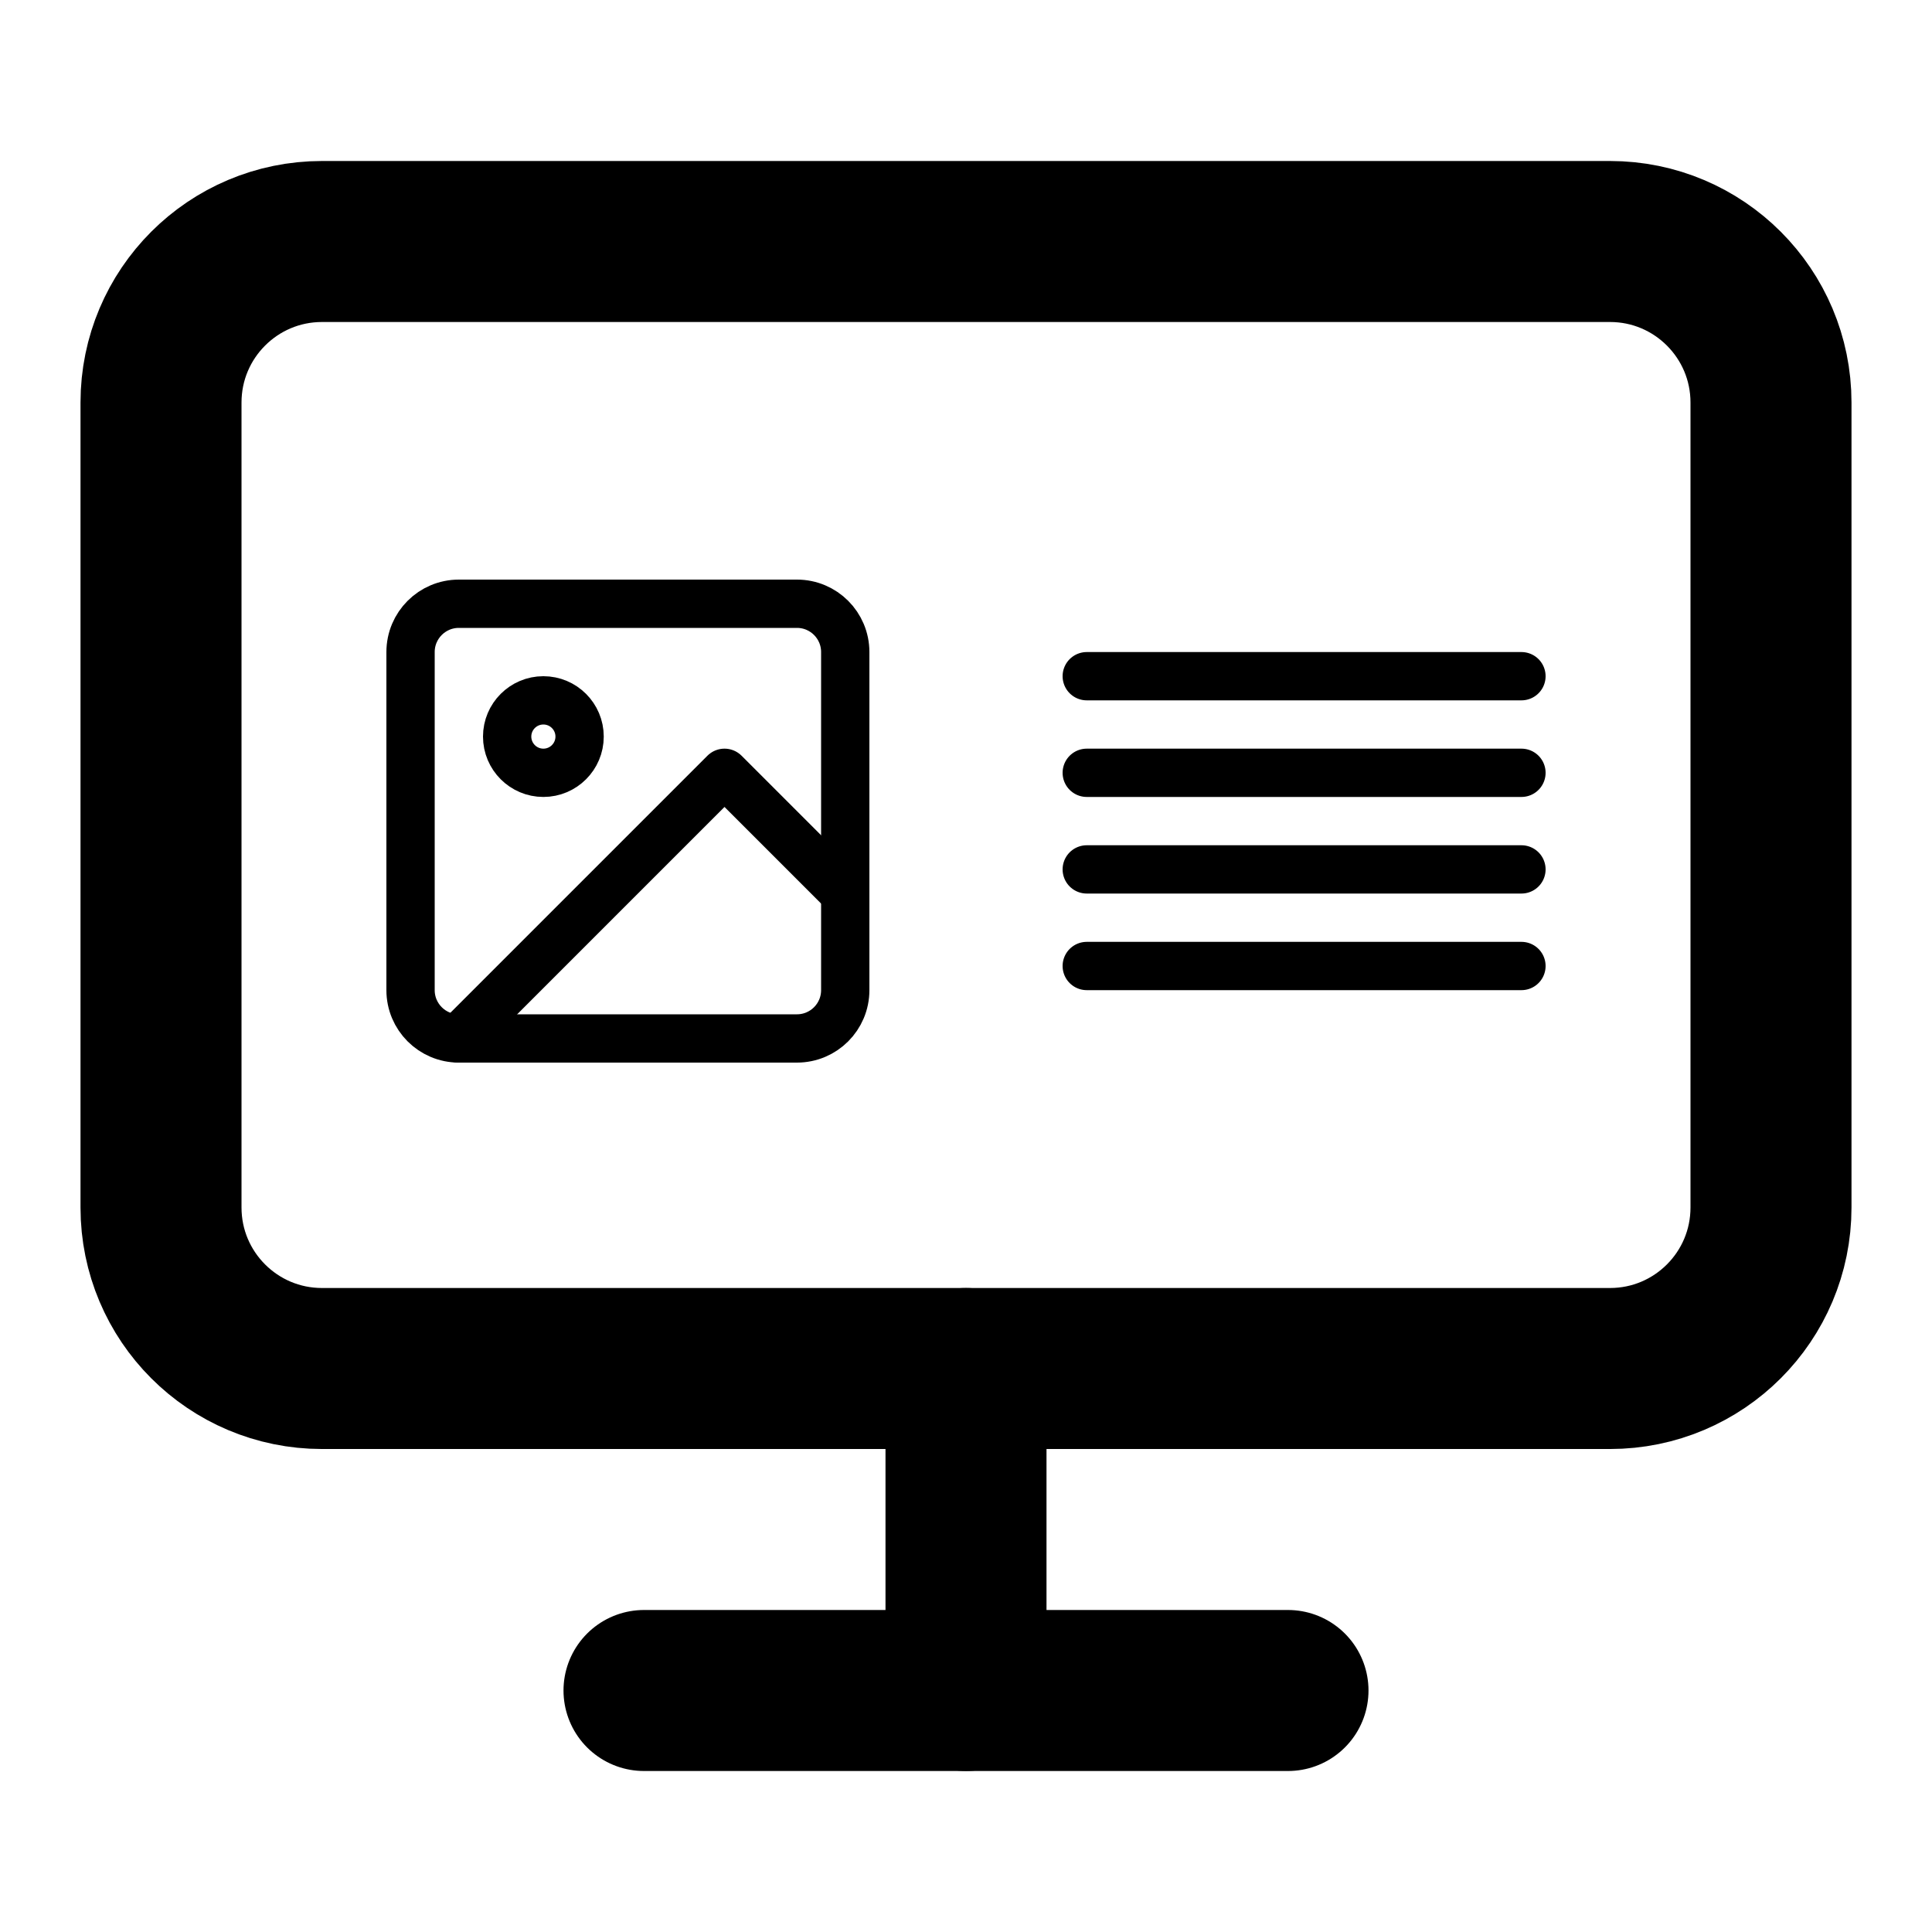 <svg width="80" height="80" viewBox="0 0 80 80" fill="none" xmlns="http://www.w3.org/2000/svg">
<path d="M66.667 10H13.333C9.651 10 6.667 12.985 6.667 16.667V50C6.667 53.682 9.651 56.667 13.333 56.667H66.667C70.349 56.667 73.333 53.682 73.333 50V16.667C73.333 12.985 70.349 10 66.667 10Z" stroke="black" stroke-width="6.667" stroke-linecap="round" stroke-linejoin="round"/>
<path d="M26.667 70H53.333" stroke="black" stroke-width="6.667" stroke-linecap="round" stroke-linejoin="round"/>
<path d="M40 56.667V70" stroke="black" stroke-width="6.667" stroke-linecap="round" stroke-linejoin="round"/>
<path d="M33 25H19C17.895 25 17 25.895 17 27V41C17 42.105 17.895 43 19 43H33C34.105 43 35 42.105 35 41V27C35 25.895 34.105 25 33 25Z" stroke="black" stroke-width="2" stroke-linecap="round" stroke-linejoin="round"/>
<path d="M22.5 32C23.328 32 24 31.328 24 30.5C24 29.672 23.328 29 22.5 29C21.672 29 21 29.672 21 30.5C21 31.328 21.672 32 22.5 32Z" stroke="black" stroke-width="2" stroke-linecap="round" stroke-linejoin="round"/>
<path d="M35 37L30 32L19 43" stroke="black" stroke-width="2" stroke-linecap="round" stroke-linejoin="round"/>
<path d="M63 32H45" stroke="black" stroke-width="2" stroke-linecap="round" stroke-linejoin="round"/>
<path d="M63 28H45" stroke="black" stroke-width="2" stroke-linecap="round" stroke-linejoin="round"/>
<path d="M63 36H45" stroke="black" stroke-width="2" stroke-linecap="round" stroke-linejoin="round"/>
<path d="M63 40H45" stroke="black" stroke-width="2" stroke-linecap="round" stroke-linejoin="round"/>
</svg>
